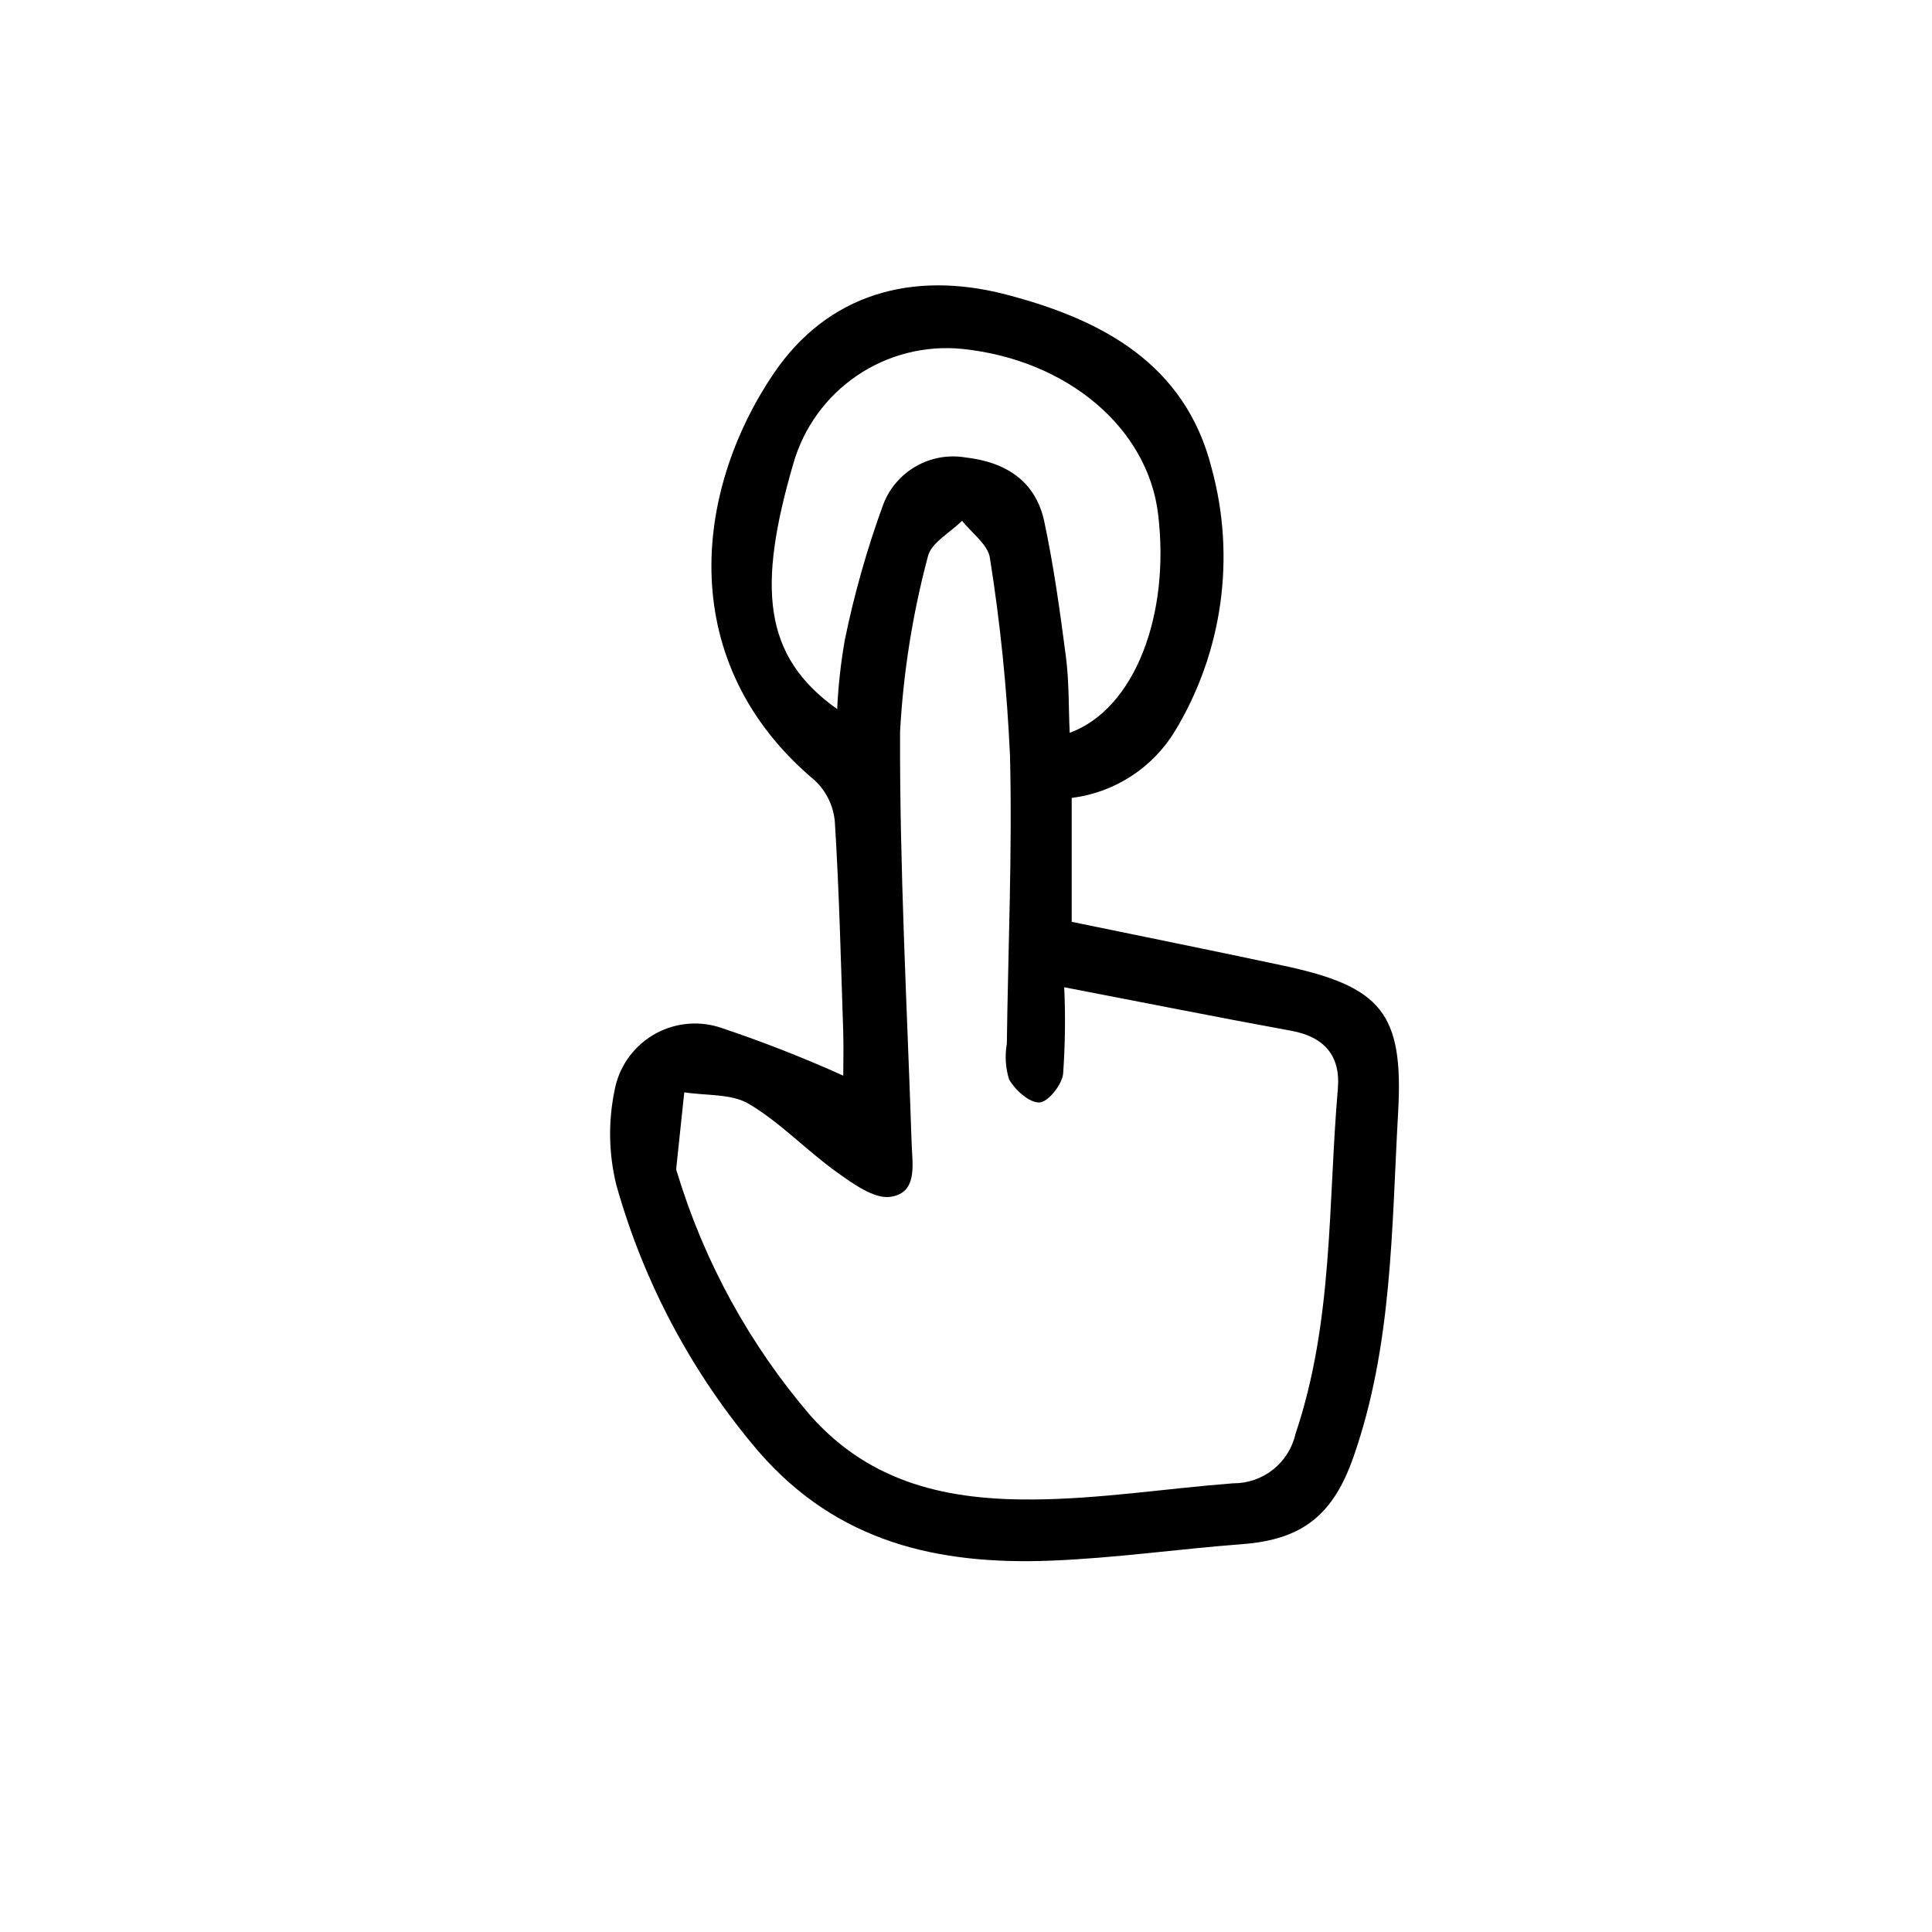 <?xml version="1.0" encoding="UTF-8"?>
<!-- Uploaded to: ICON Repo, www.iconrepo.com, Generator: ICON Repo Mixer Tools -->
<svg fill="#000000" width="800px" height="800px" version="1.1" viewBox="144 144 512 512" xmlns="http://www.w3.org/2000/svg">
 <path d="m428.01 355.46v32.832c18.531 3.828 37.281 7.598 55.965 11.586 26.066 5.543 32.031 12.551 30.547 38.844-1.742 30.73-1.457 61.738-11.855 91.441-5.301 15.113-13.297 21.824-29.414 23.051-16.984 1.285-33.906 3.723-50.883 4.379-29.559 1.137-56.305-4.715-77.258-28.832h-0.004c-17.586-20.566-30.48-44.719-37.785-70.773-1.996-8.121-2.168-16.578-0.504-24.773 1.062-6.156 4.731-11.551 10.062-14.805 5.332-3.254 11.812-4.047 17.773-2.18 11.148 3.715 22.102 7.992 32.816 12.82 0-3.387 0.117-7.406 0-11.418-0.629-18.641-1.059-37.281-2.227-55.863-0.363-4.164-2.242-8.051-5.285-10.922-36.961-30.98-32.344-76.16-10.953-107.82 14.281-21.121 36.707-27.453 61.566-20.988 25.312 6.586 47.5 18.262 54.512 45.988 6.465 23.605 2.945 48.828-9.734 69.762-5.941 9.754-16.008 16.258-27.34 17.668zm-1.977 50.176c0.344 7.656 0.246 15.328-0.297 22.973-0.344 2.898-3.977 7.453-6.258 7.559-2.695 0.109-6.445-3.285-8.062-6.117-0.945-3.062-1.148-6.305-0.594-9.461 0.332-25.391 1.465-50.809 0.84-76.18h0.004c-0.785-17.598-2.562-35.137-5.328-52.531-0.504-3.566-4.82-6.602-7.379-9.879-3.133 3.148-8.258 5.863-9.07 9.516-4.043 15.176-6.512 30.73-7.363 46.414-0.125 36.273 1.844 72.547 3.059 108.82 0.191 5.805 1.691 13.301-5.508 14.414-4.379 0.68-10.035-3.488-14.344-6.551-7.969-5.703-14.863-13.062-23.215-18.043-4.68-2.785-11.383-2.176-17.176-3.098-0.723 6.762-1.438 13.52-2.144 20.277v0.004c0.016 0.32 0.094 0.637 0.23 0.93 7.188 23.719 19.23 45.68 35.363 64.488 16.258 18.289 37.016 22.391 59.188 22.207 17.633-0.141 35.191-2.926 52.805-4.289v0.004c3.832 0.031 7.562-1.246 10.57-3.625 3.004-2.375 5.109-5.711 5.957-9.449 10.078-29.84 8.605-60.93 11.238-91.566 0.742-8.613-3.559-13.707-12.426-15.301-19.469-3.559-38.879-7.441-60.09-11.52zm1.445-67.434c17.164-6.262 26.703-31.137 23.422-58.039-2.797-22.832-24.113-40.809-51.836-43.691-9.859-1-19.758 1.504-27.953 7.07-8.199 5.566-14.18 13.844-16.887 23.375-9.457 32.5-8.191 50.945 11.637 64.992h0.004c0.277-6.129 0.953-12.234 2.012-18.277 2.5-12.191 5.894-24.18 10.16-35.867 1.621-4.293 4.684-7.887 8.664-10.172 3.977-2.289 8.625-3.125 13.148-2.367 10.555 1.18 18.57 6.172 20.883 16.938 2.519 11.84 4.191 23.895 5.75 35.918 0.848 6.504 0.684 13.148 0.996 20.121z"/>
</svg>